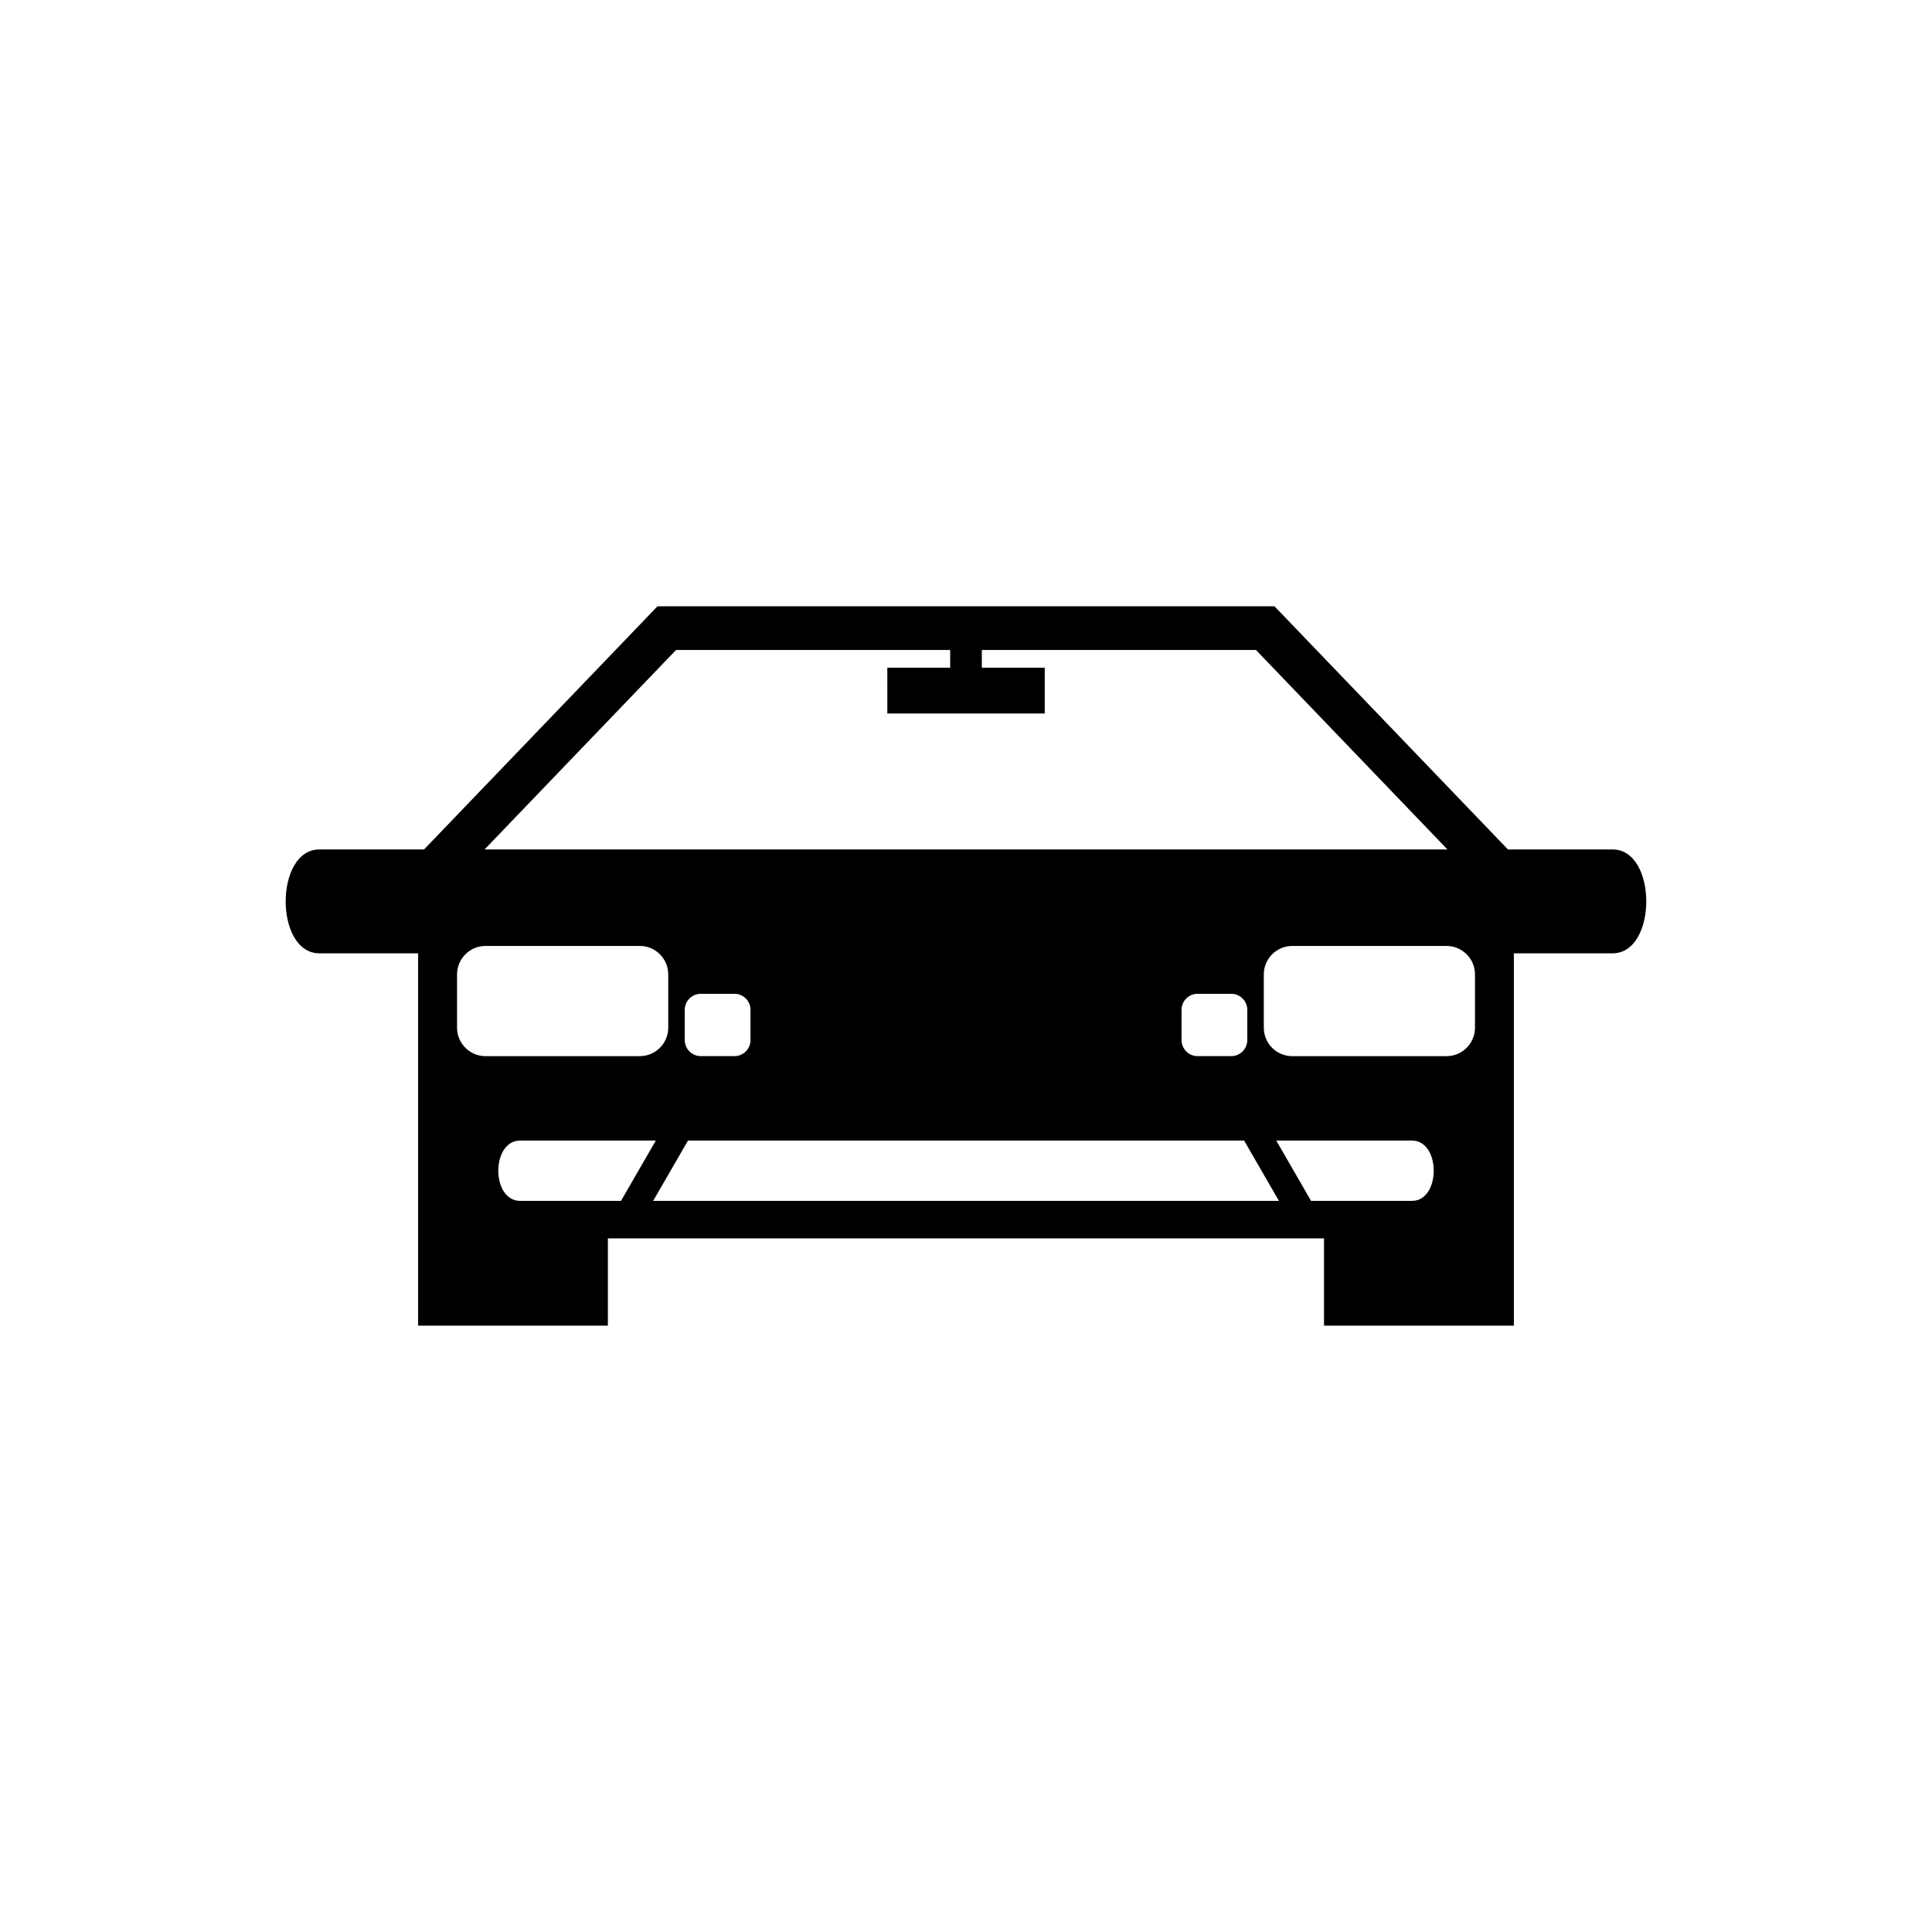 <?xml version="1.0" encoding="UTF-8"?>
<!-- Uploaded to: ICON Repo, www.iconrepo.com, Generator: ICON Repo Mixer Tools -->
<svg fill="#000000" width="800px" height="800px" version="1.1" viewBox="144 144 512 512" xmlns="http://www.w3.org/2000/svg">
 <path d="m305.12 495.32h-50.316v-98.684h-26.164c-11.91 0-11.91-27.523 0-27.523h27.734l61.863-64.434h163.52l61.863 64.434h27.734c11.91 0 11.895 27.523 0 27.523h-26.164v98.684h-50.316v-23.141h-189.78v23.141zm12.68-49.062h-35.941c-7.738 0-7.738 15.992 0 15.992h26.707zm11.91-38.891h8.934c2.344 0 4.246 1.918 4.246 4.262v7.996c0 2.344-1.906 4.262-4.246 4.262h-8.934c-2.344 0-4.246-1.918-4.246-4.262v-7.996c0-2.344 1.918-4.262 4.246-4.262zm-57.059-12.68h40.914c4.141 0 7.527 3.387 7.527 7.527v14.148c0 4.141-3.387 7.527-7.527 7.527h-40.914c-4.141 0-7.527-3.387-7.527-7.527v-14.148c0-4.141 3.387-7.527 7.527-7.527zm197.65 12.68h-8.934c-2.344 0-4.246 1.918-4.246 4.262v7.996c0 2.344 1.906 4.262 4.246 4.262h8.934c2.344 0 4.246-1.918 4.246-4.262v-7.996c0-2.344-1.918-4.262-4.246-4.262zm57.059-12.68h-40.914c-4.141 0-7.527 3.387-7.527 7.527v14.148c0 4.141 3.387 7.527 7.527 7.527h40.914c4.141 0 7.527-3.387 7.527-7.527v-14.148c0-4.141-3.387-7.527-7.527-7.527zm-9.203 51.57h-35.941l9.234 15.992h26.707c7.738 0 7.723-15.992 0-15.992zm-44.48 0h-147.35l-9.234 15.992h165.84l-9.234-15.992zm-94.527-125.31h16.656v-4.699h-72.641l-50.754 52.871h255.18l-50.754-52.871h-72.641v4.699h16.672v12.137h-41.715z" fill-rule="evenodd"/>
</svg>